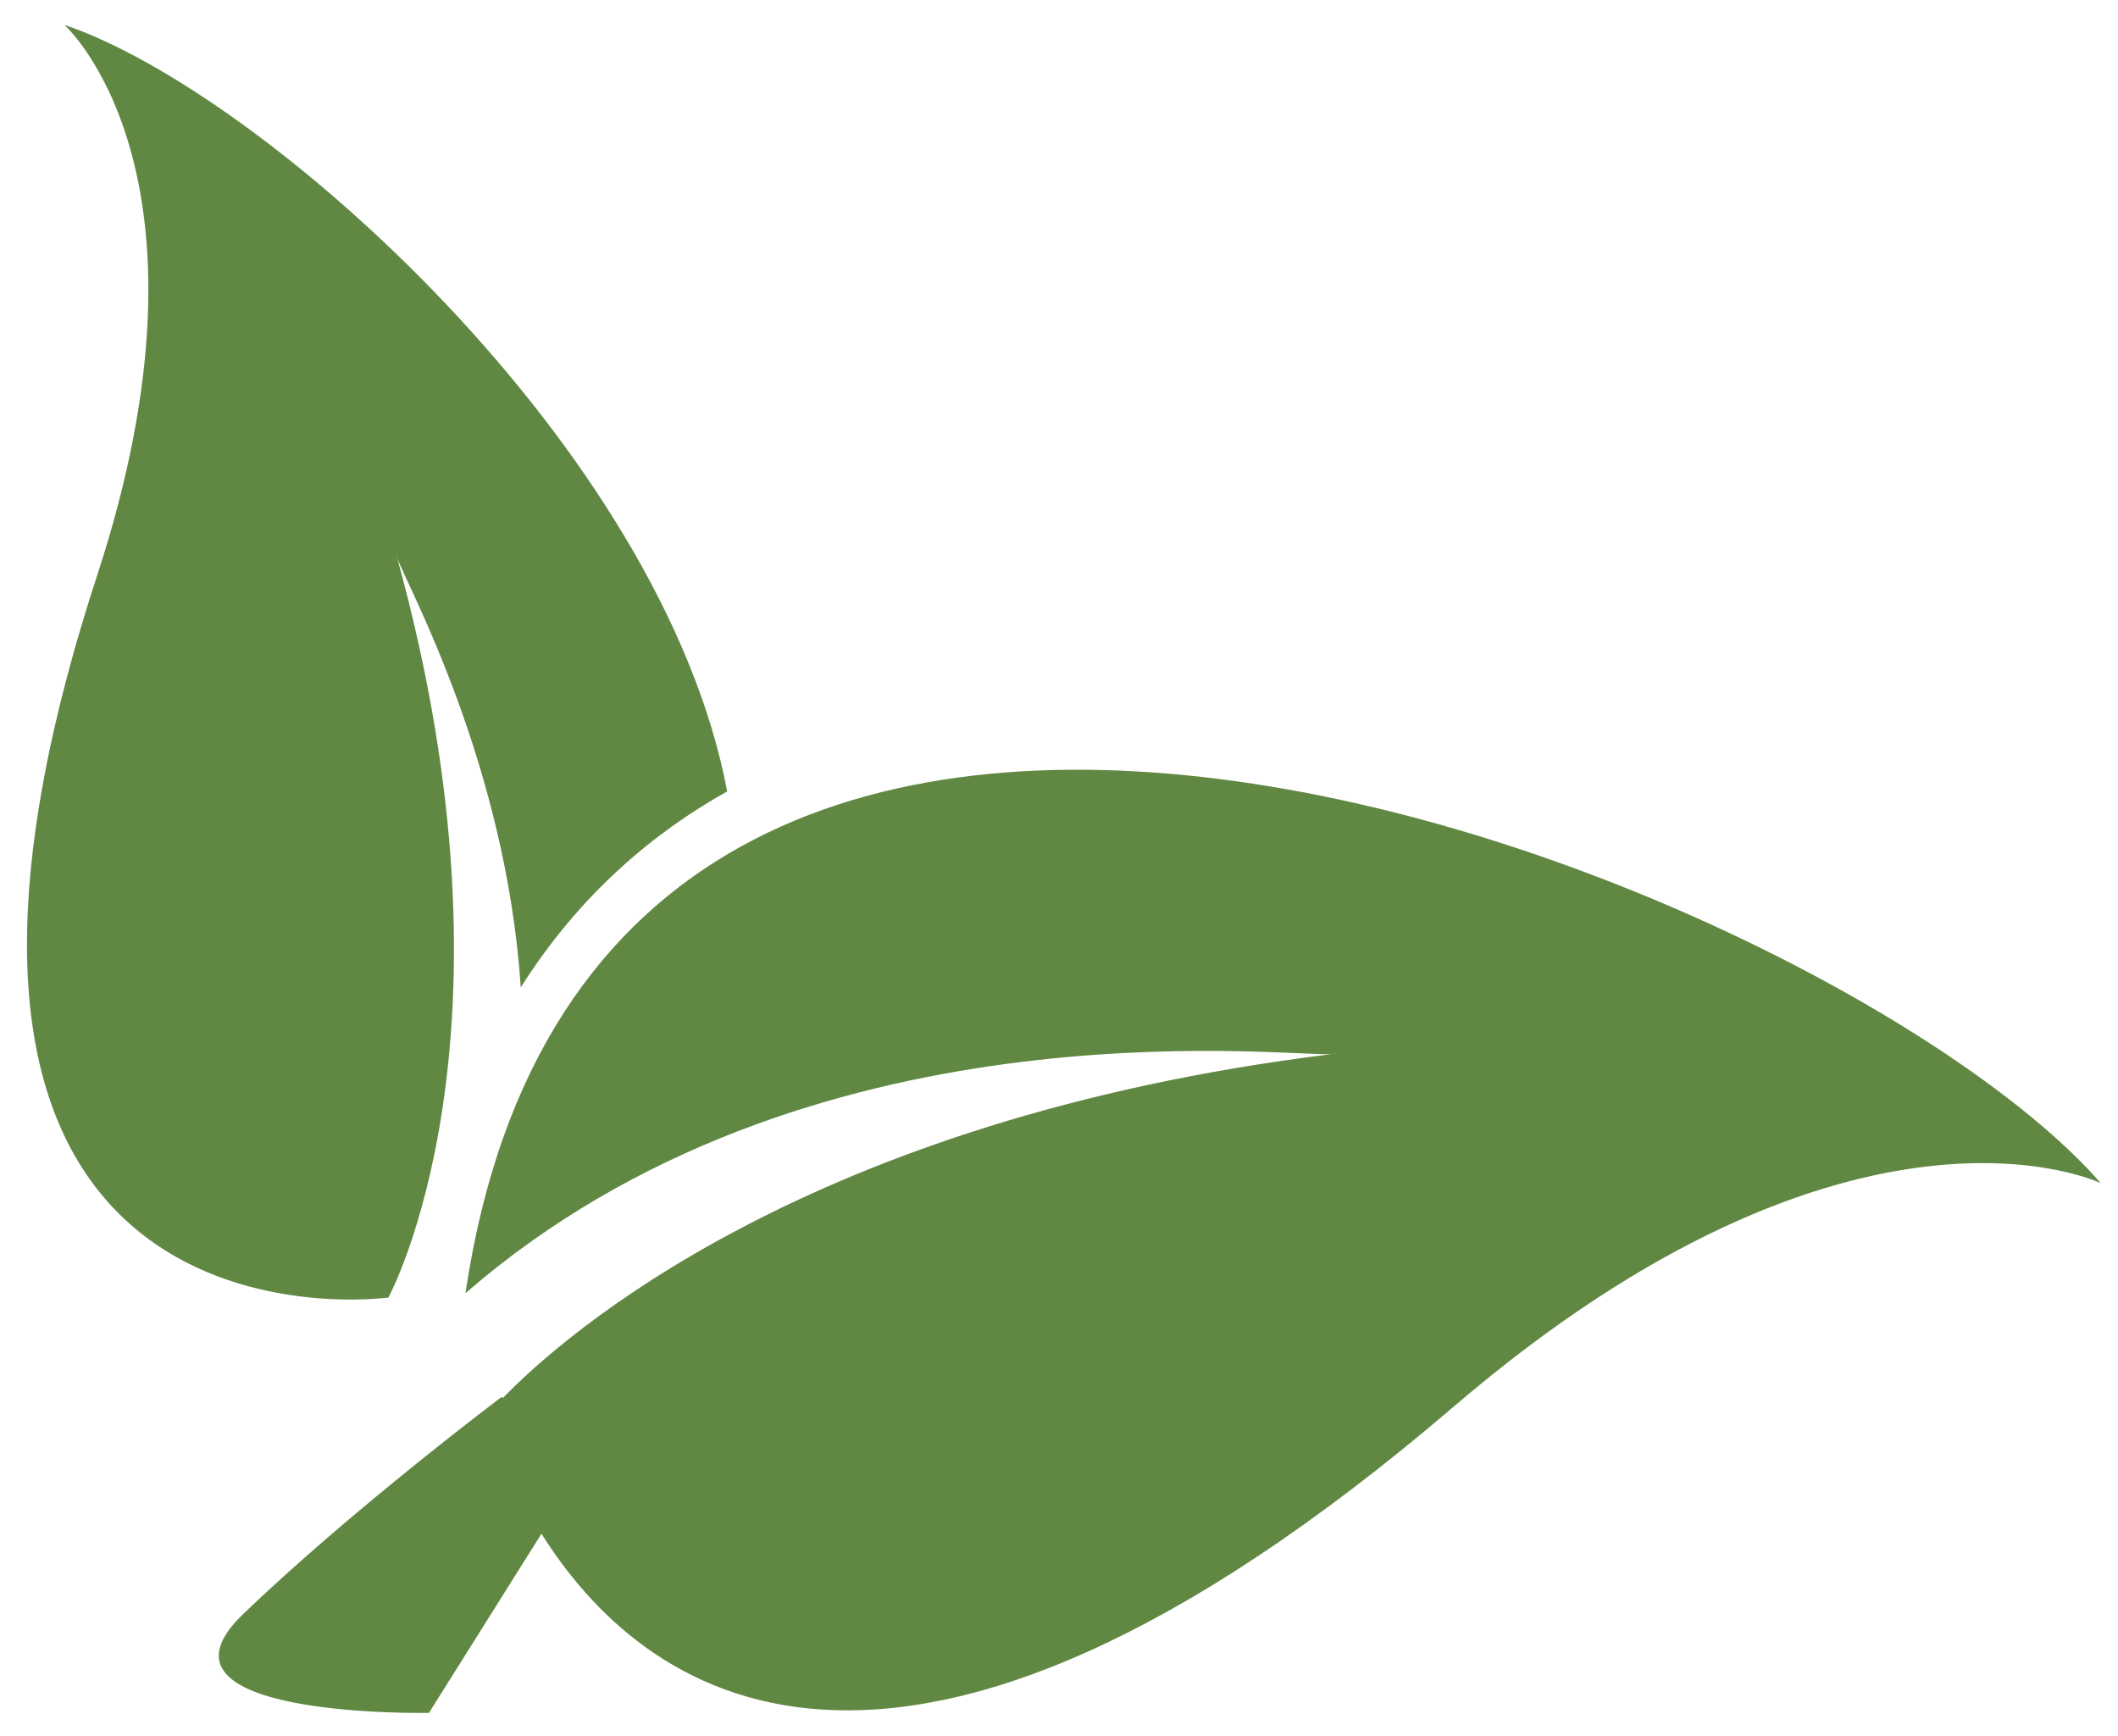 <?xml version="1.0" encoding="iso-8859-1"?>
<!-- Generator: Adobe Illustrator 27.6.1, SVG Export Plug-In . SVG Version: 6.00 Build 0)  -->
<svg version="1.1" id="Ebene_1" xmlns="http://www.w3.org/2000/svg" xmlns:xlink="http://www.w3.org/1999/xlink" x="0px" y="0px"
	 width="172.913px" height="141.732px" viewBox="0 0 172.913 141.732" enable-background="new 0 0 172.913 141.732"
	 xml:space="preserve">
<g>
	<path fill="#618843" d="M32.354,45.279c0.026,0.093,0.047,0.181,0.072,0.274c0.808,2.252,8.875,16.766,10.09,35.052
		c4.763-7.529,10.764-12.596,16.851-15.998C54.058,36.497,21.529,7.516,5.256,2.03c0,0,13.441,12.016,2.683,44.922
		c-21.347,65.294,23.771,58.972,23.771,58.972s11.548-21.169,0.716-60.371C32.382,45.427,32.351,45.327,32.354,45.279"/>
	<path fill="#618843" d="M38.001,105.575c27.726-24.117,66.533-19.319,70.705-19.519c0.117-0.015,0.229-0.032,0.348-0.047
		c-0.054,0.026-0.183,0.039-0.348,0.047c-42.821,5.266-62.767,23.026-67.663,28.08l-0.091-0.095c0,0-12.291,9.24-21.136,17.761
		s15.204,8.03,15.204,8.03l9.187-14.628c7.963,12.709,28.41,29.053,74.502-10.397c32.643-27.939,52.797-18.219,52.797-18.219
		C150.243,72.202,49.108,30.495,38.001,105.575"/>
</g>
<g>
</g>
<g>
</g>
<g>
</g>
<g>
</g>
<g>
</g>
<g>
</g>
<g>
</g>
<g>
</g>
<g>
</g>
<g>
</g>
<g>
</g>
<g>
</g>
<g>
</g>
<g>
</g>
<g>
</g>
</svg>
